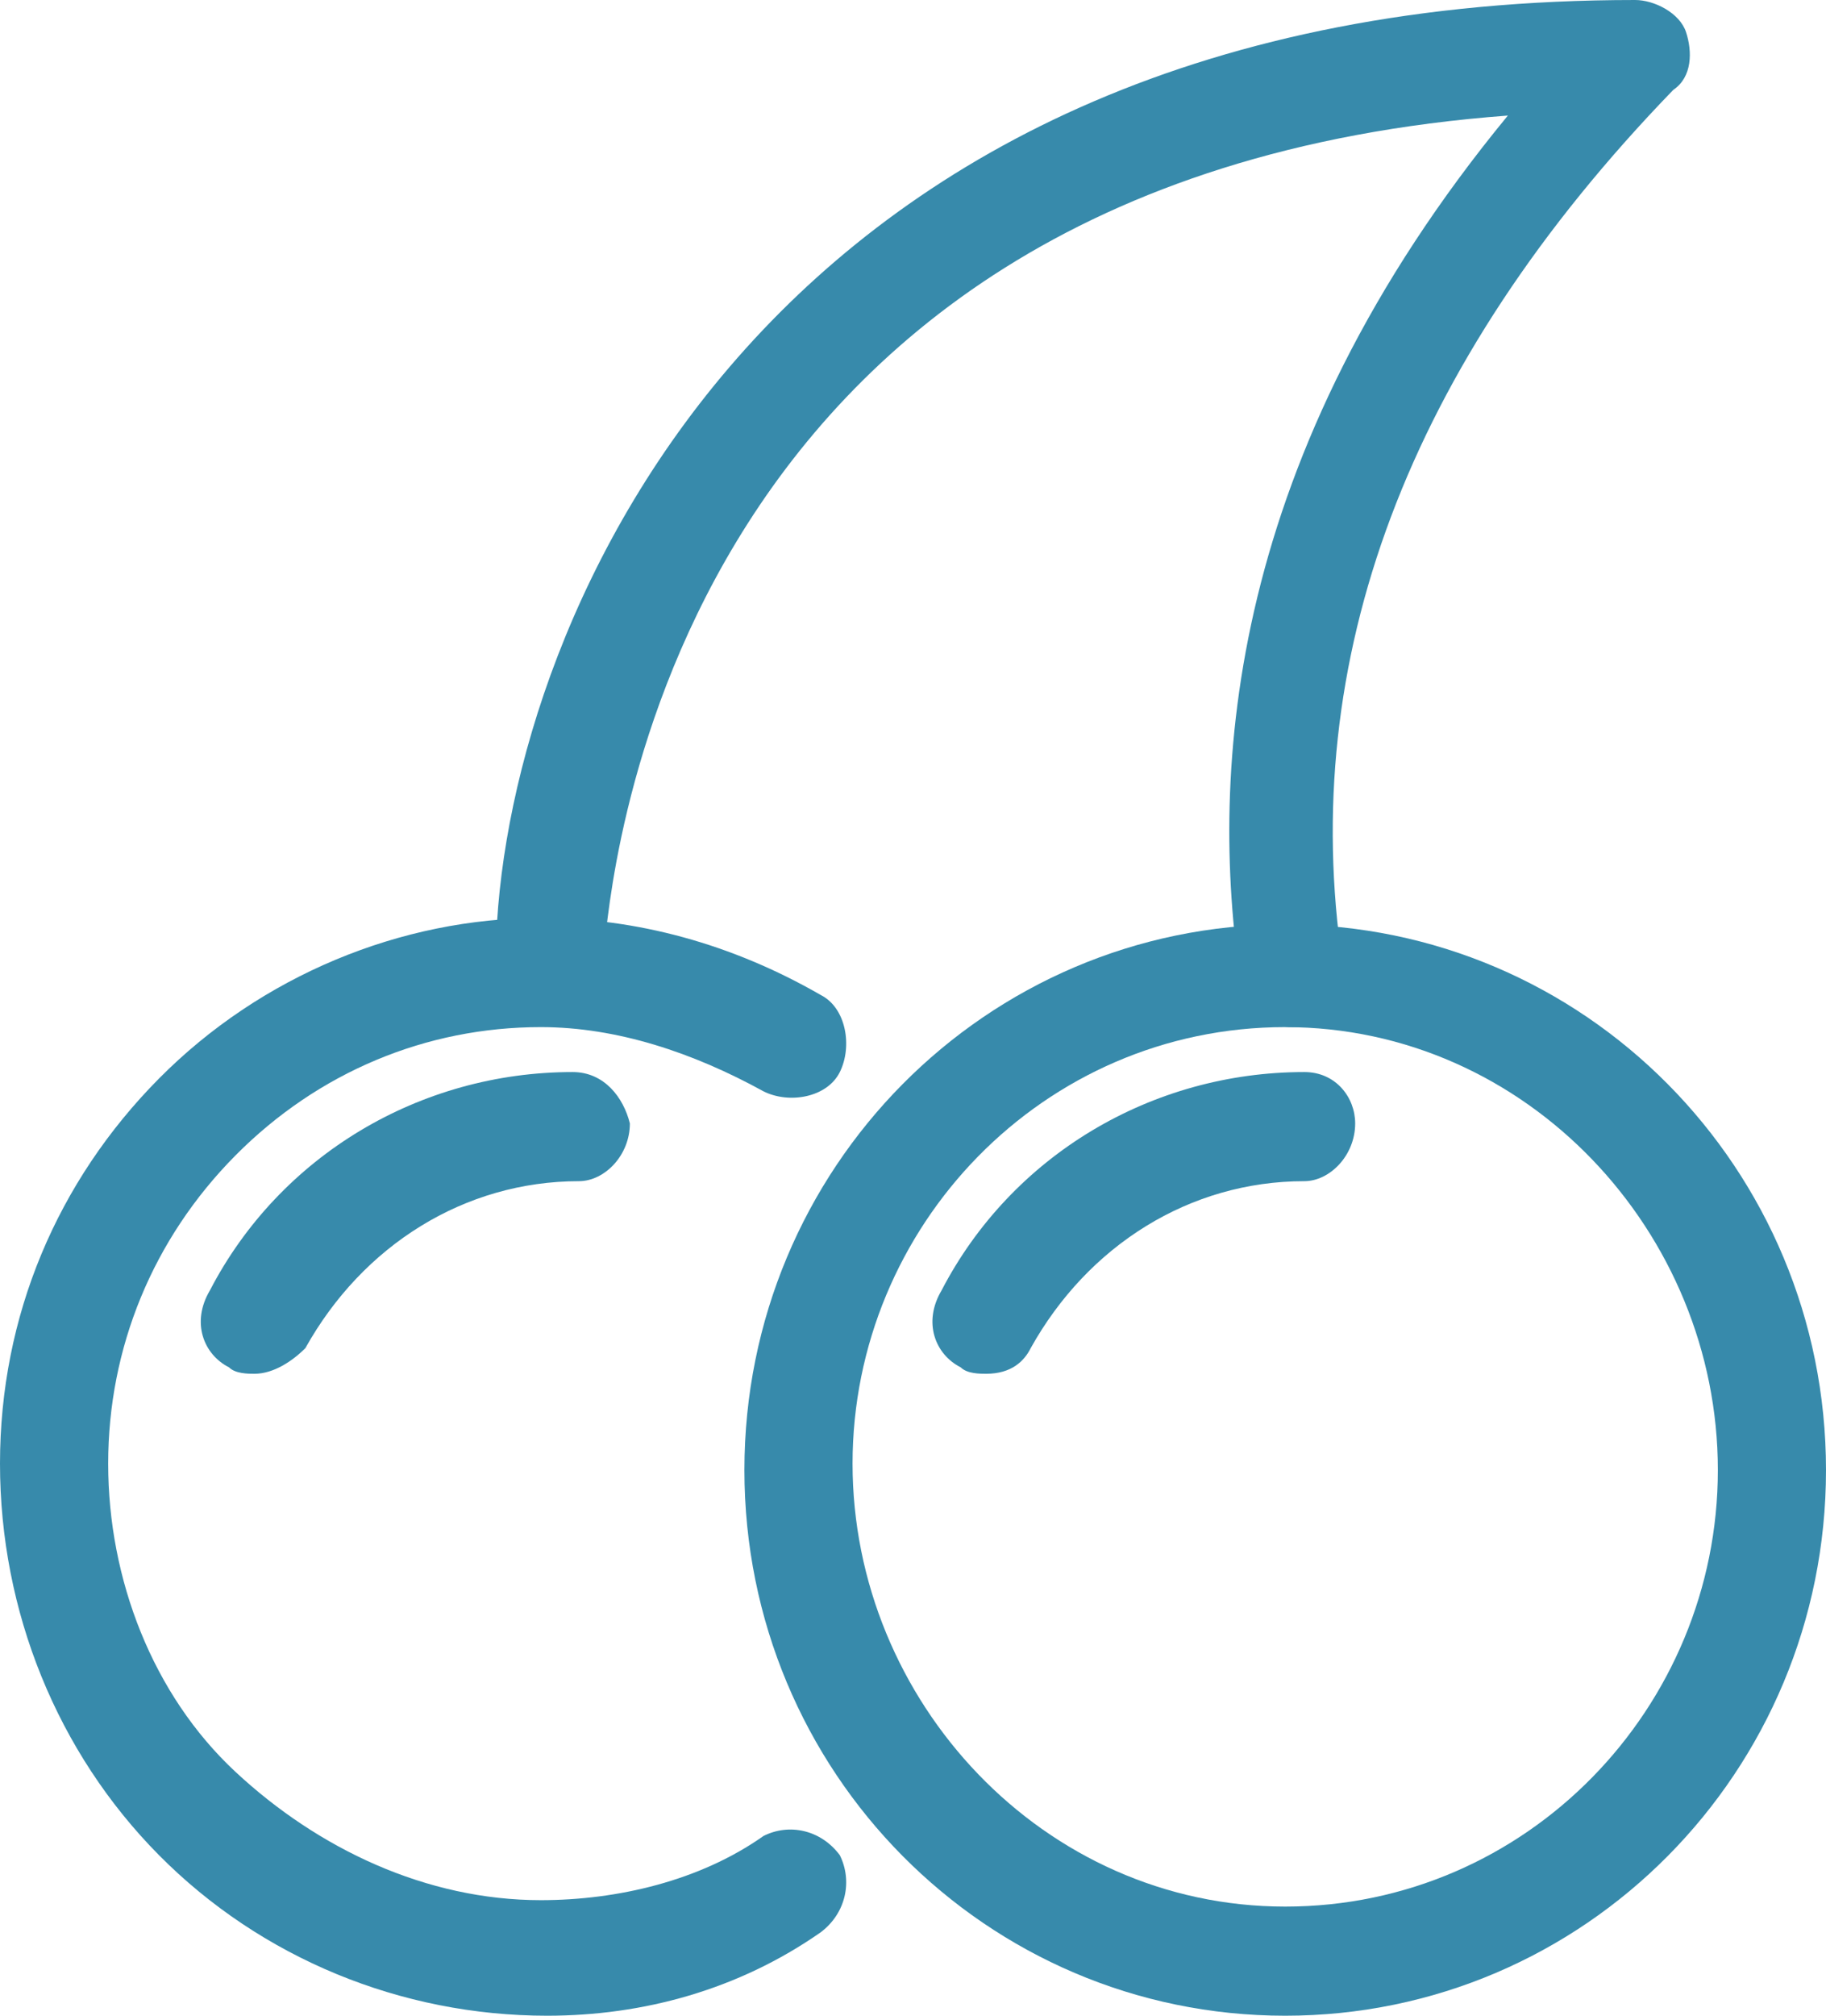 <svg width='58' height='64' viewBox='0 0 58 64' fill='none' xmlns='http://www.w3.org/2000/svg'><path d='M40.822 64C31.324 64 23.645 56.255 23.645 46.675C23.645 37.096 31.324 29.35 40.822 29.35C50.321 29.35 58 37.096 58 46.675C58 56.255 50.321 64 40.822 64ZM40.822 32.611C33.143 32.611 27.08 38.93 27.08 46.471C27.08 54.013 33.143 60.535 40.822 60.535C48.502 60.535 54.565 54.217 54.565 46.675C54.565 39.134 48.502 32.611 40.822 32.611Z' fill='#378aab'/><path d='M31.324 43.618C31.122 43.618 30.718 43.618 30.516 43.414C29.707 43.006 29.303 41.987 29.909 40.968C32.132 36.688 36.578 34.038 41.429 34.038C42.439 34.038 43.045 34.853 43.045 35.669C43.045 36.688 42.237 37.503 41.429 37.503C37.791 37.503 34.557 39.541 32.739 42.803C32.537 43.21 32.132 43.618 31.324 43.618Z' fill='#378aab'/><path d='M8.084 43.618C7.882 43.618 7.477 43.618 7.275 43.414C6.467 43.006 6.063 41.987 6.669 40.968C8.892 36.688 13.338 34.038 18.188 34.038C19.199 34.038 19.805 34.853 20.007 35.669C20.007 36.688 19.199 37.503 18.39 37.503C14.753 37.503 11.519 39.541 9.7 42.803C9.296 43.21 8.69 43.618 8.084 43.618Z' fill='#378aab'/><path d='M17.38 64C12.732 64 8.286 62.166 5.052 58.904C1.819 55.643 0 51.159 0 46.471C0 41.783 1.819 37.503 5.052 34.242C8.286 30.981 12.732 29.146 17.178 29.146C20.209 29.146 23.24 29.962 26.07 31.592C26.878 32 27.08 33.223 26.676 34.038C26.272 34.853 25.059 35.057 24.251 34.65C22.028 33.427 19.603 32.611 17.178 32.611C13.54 32.611 10.104 34.038 7.477 36.688C4.85 39.338 3.436 42.803 3.436 46.471C3.436 50.14 4.85 53.809 7.477 56.255C10.104 58.701 13.54 60.331 17.178 60.331C19.603 60.331 22.23 59.72 24.251 58.293C25.059 57.885 26.07 58.089 26.676 58.904C27.08 59.72 26.878 60.739 26.07 61.35C23.442 63.185 20.411 64 17.38 64Z' fill='#378aab'/><path d='M41.024 32.611C40.216 32.611 39.408 32 39.408 31.185C38.397 24.459 39.004 14.471 47.895 3.669C20.613 5.707 19.401 28.943 19.199 29.962C19.199 30.981 18.39 31.592 17.38 31.592C16.369 31.592 15.763 30.777 15.763 29.758C16.167 19.567 24.453 0 51.937 0C52.544 0 53.352 0.408 53.554 1.019C53.756 1.631 53.756 2.446 53.15 2.853C44.662 11.618 41.227 20.994 42.641 30.573C42.843 31.592 42.237 32.408 41.227 32.611C41.227 32.611 41.227 32.611 41.024 32.611Z' fill='#378aab'/></svg>
